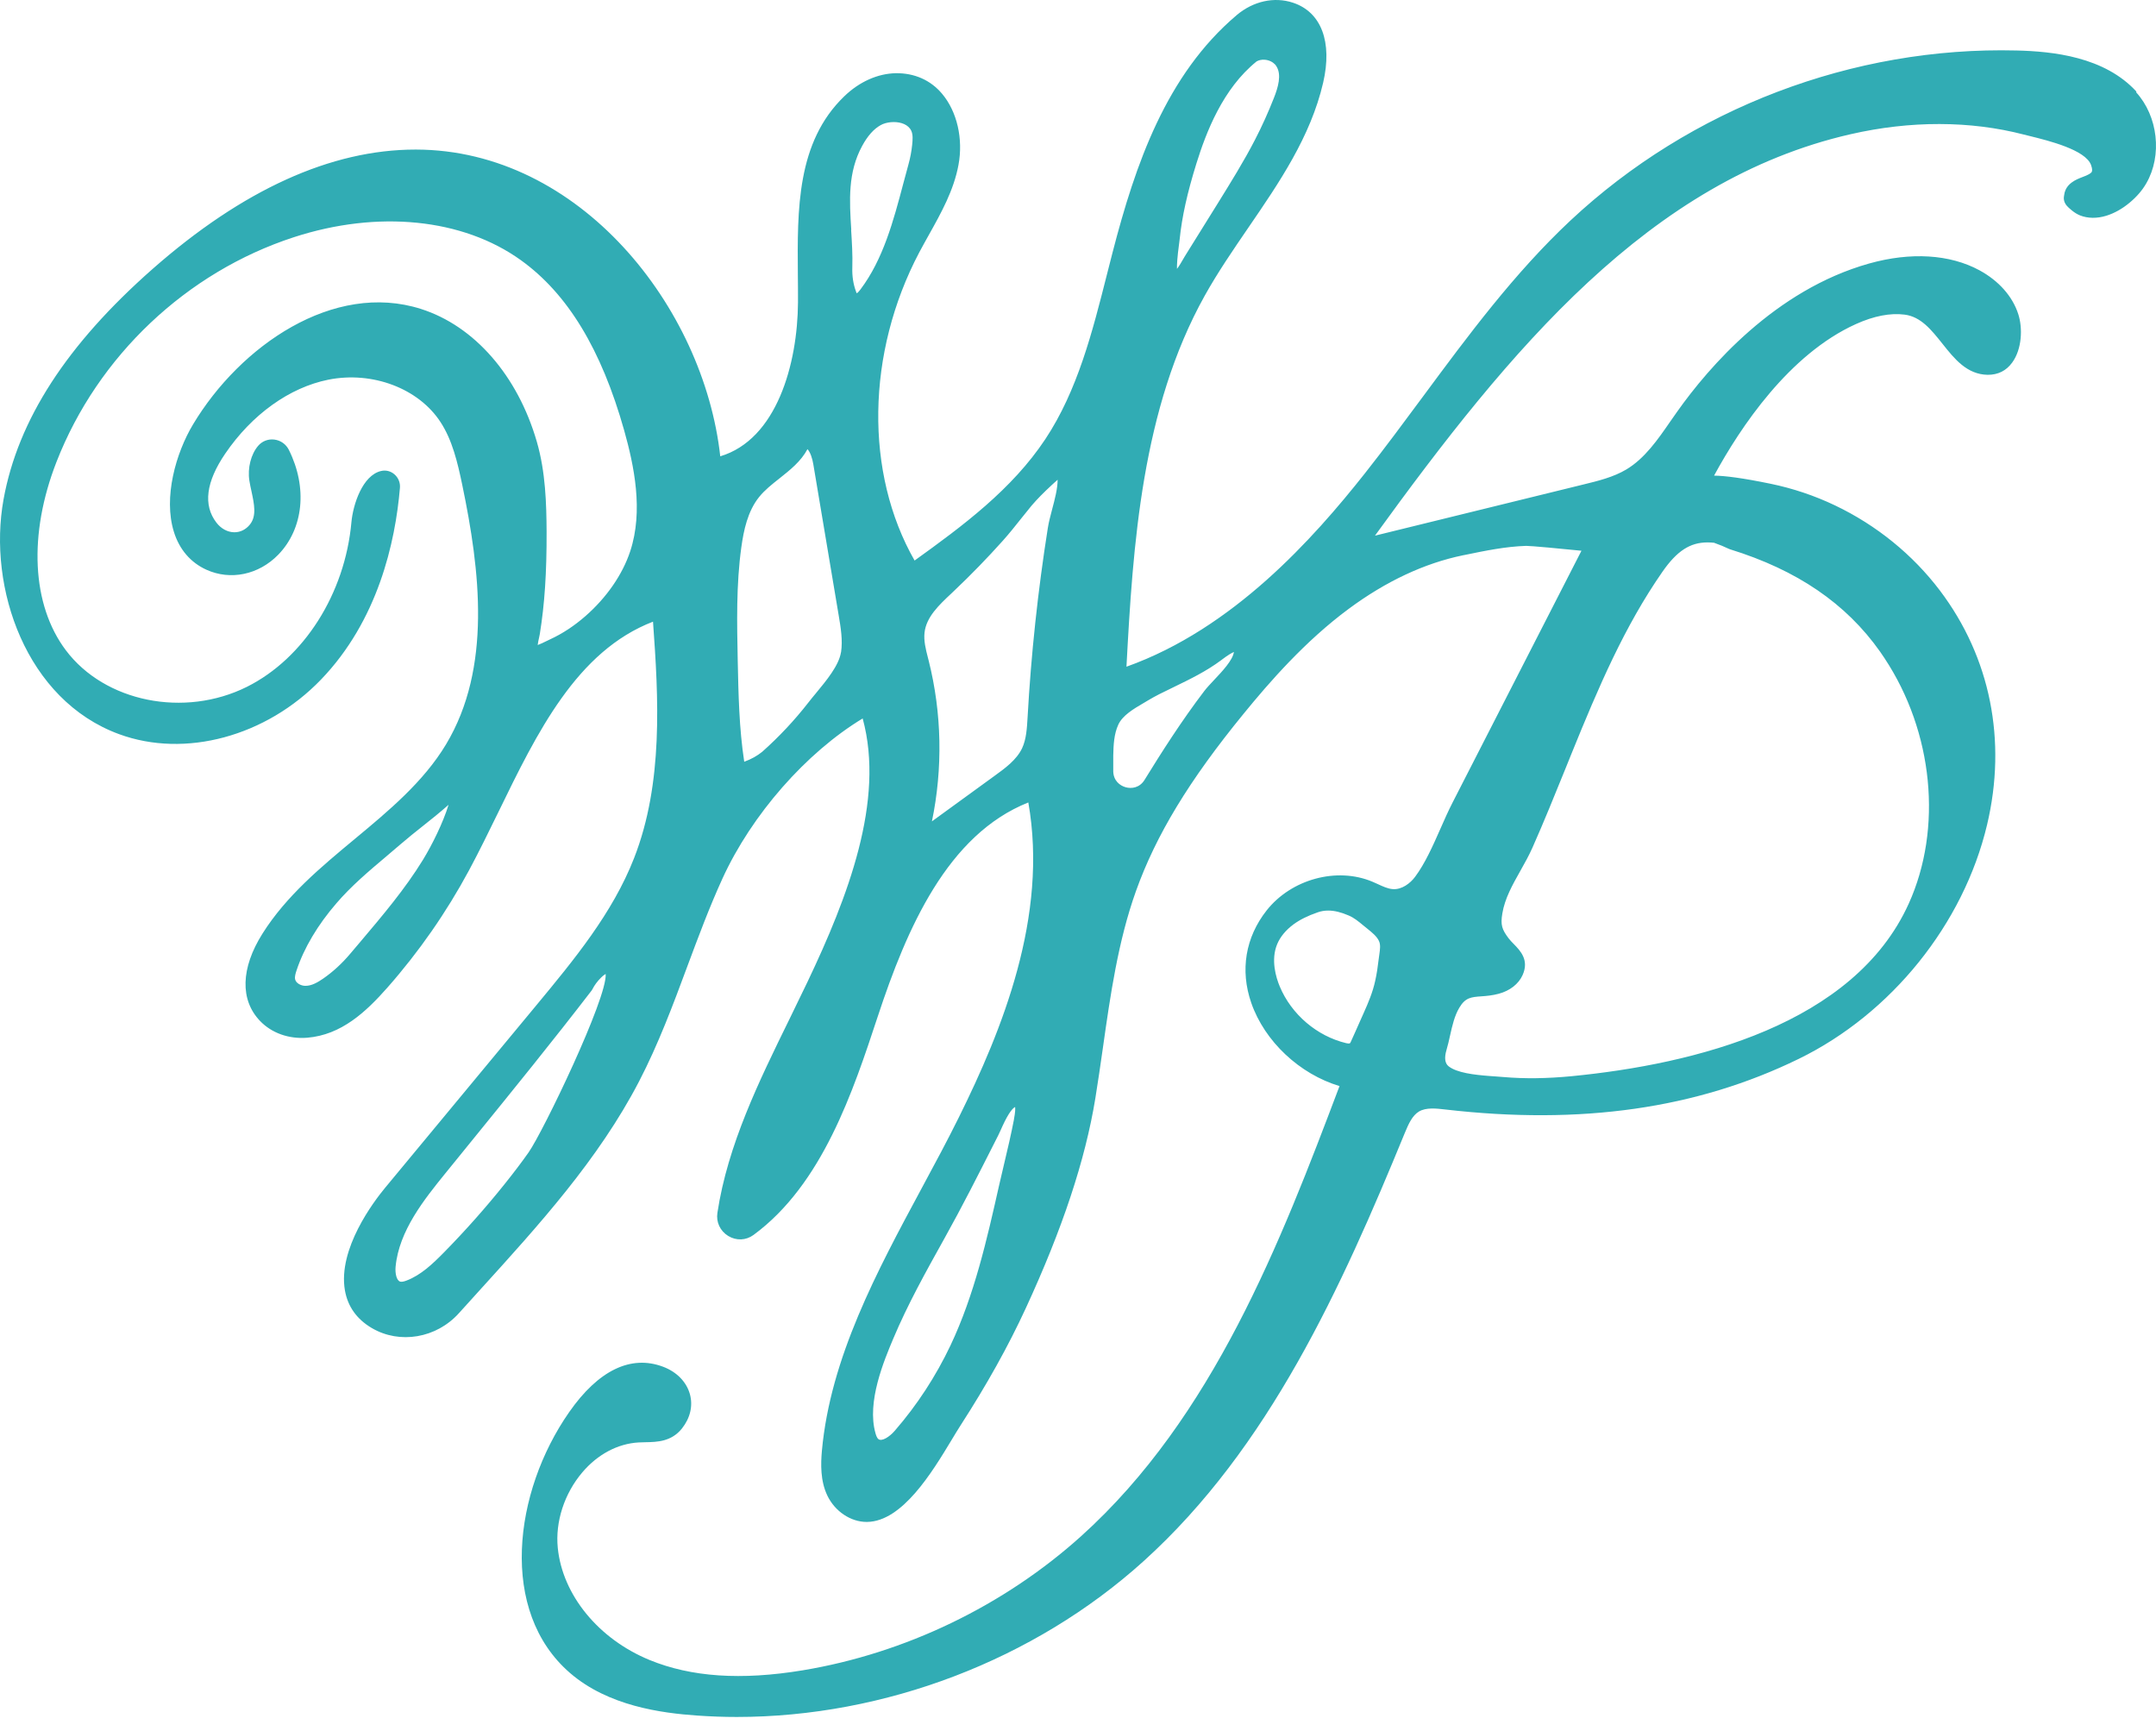 <?xml version="1.0" encoding="UTF-8"?> <svg xmlns="http://www.w3.org/2000/svg" width="142" height="114" viewBox="0 0 142 114" fill="none"><path d="M140.712 6.034C138.605 3.732 135.201 3.384 132.82 3.325C122.051 3.055 111.332 7.136 103.44 14.517C99.744 17.976 96.685 22.108 93.727 26.107C92.484 27.786 91.201 29.521 89.89 31.181C86.495 35.474 81.215 41.399 74.192 43.907C74.62 35.895 75.198 26.917 79.344 19.477C80.2 17.939 81.233 16.434 82.225 14.984C84.242 12.041 86.322 9.003 87.145 5.452C87.769 2.767 87.027 0.794 85.156 0.177C83.923 -0.231 82.539 0.076 81.451 0.996C76.804 4.931 74.779 10.824 73.281 16.608C73.154 17.093 73.031 17.578 72.908 18.068C71.957 21.824 70.978 25.709 68.848 28.921C66.654 32.229 63.418 34.627 60.237 36.915C56.946 31.154 57.05 23.252 60.542 16.626C60.751 16.233 60.969 15.844 61.188 15.45C61.989 14.018 62.817 12.536 63.127 10.866C63.45 9.145 63.036 7.347 62.048 6.175C61.283 5.265 60.214 4.807 59.003 4.821C57.806 4.844 56.595 5.384 55.603 6.345C52.467 9.365 52.513 13.803 52.549 18.09C52.554 18.704 52.563 19.317 52.558 19.916C52.531 23.966 51.161 28.935 47.438 30.051C46.35 20.214 38.18 9.873 27.402 9.85H27.365C21.808 9.85 15.982 12.494 10.047 17.715C4.389 22.698 1.185 27.654 0.234 32.884C-0.827 38.722 1.726 46.107 7.844 48.349C12.191 49.946 17.534 48.501 21.143 44.753C24.88 40.873 26.036 35.743 26.341 32.124C26.369 31.79 26.237 31.461 25.982 31.241C25.736 31.026 25.417 30.944 25.103 31.017C23.874 31.3 23.251 33.231 23.146 34.385C22.723 39.093 20.024 43.348 16.269 45.229C12.145 47.288 6.906 46.236 4.339 42.827C2.086 39.834 1.858 35.19 3.725 30.408C6.442 23.449 12.286 17.921 19.359 15.62C24.894 13.821 30.479 14.384 34.306 17.134C37.383 19.344 39.609 23.009 41.111 28.349C41.757 30.651 42.39 33.634 41.507 36.306C41.002 37.835 39.955 39.354 38.558 40.575C37.825 41.216 37.042 41.733 36.232 42.104C36.191 42.122 36.132 42.15 36.063 42.186C35.781 42.328 35.563 42.424 35.413 42.479C35.431 42.314 35.481 42.099 35.504 41.998C35.526 41.898 35.544 41.811 35.554 41.751C35.872 39.779 36.009 37.702 36 35.02C35.99 33.199 35.936 31.09 35.358 29.095C34.097 24.739 31.248 21.467 27.725 20.346C21.967 18.512 15.818 22.776 12.719 27.942C11.581 29.836 10.748 32.76 11.453 35.025C11.813 36.187 12.555 37.048 13.592 37.519C15.185 38.242 17.042 37.853 18.331 36.526C19.992 34.81 20.265 32.101 19.022 29.621C18.836 29.251 18.481 28.999 18.067 28.949C17.666 28.898 17.27 29.049 17.006 29.356C16.528 29.91 16.296 30.829 16.423 31.644C16.46 31.877 16.51 32.12 16.564 32.358C16.742 33.195 16.915 33.986 16.455 34.549C16.191 34.874 15.832 35.053 15.445 35.053C15.44 35.053 15.431 35.053 15.427 35.053C14.985 35.048 14.557 34.815 14.252 34.416C13.369 33.264 13.565 31.735 14.835 29.873C16.596 27.288 19.072 25.517 21.63 25.004C24.53 24.428 27.566 25.576 29.013 27.796C29.787 28.981 30.133 30.431 30.447 31.941C31.616 37.556 32.404 43.98 29.377 49.022C27.893 51.493 25.59 53.406 23.364 55.254C21.143 57.098 18.849 59.002 17.284 61.491C15.854 63.761 15.8 65.856 17.129 67.238C17.898 68.039 19.027 68.437 20.233 68.341C22.482 68.158 24.106 66.639 25.526 65.028C27.598 62.676 29.4 60.086 30.888 57.322C31.557 56.078 32.204 54.751 32.832 53.465C35.367 48.258 37.984 42.877 43.009 40.941C43.373 45.956 43.696 51.562 41.766 56.503C40.346 60.141 37.802 63.211 35.34 66.186L25.367 78.22C24.625 79.117 22.24 82.246 22.718 84.983C22.905 86.044 23.497 86.877 24.484 87.458C26.323 88.542 28.74 88.131 30.224 86.483C30.697 85.962 31.17 85.44 31.644 84.914C35.467 80.704 39.422 76.353 42.09 71.219C43.359 68.775 44.334 66.163 45.271 63.637C45.986 61.72 46.723 59.738 47.583 57.858C49.509 53.644 53.095 49.567 56.818 47.315C58.298 52.733 55.831 59.098 53.191 64.648C52.795 65.476 52.39 66.305 51.985 67.137C49.991 71.201 47.929 75.396 47.251 79.871C47.156 80.485 47.429 81.066 47.961 81.395C48.494 81.72 49.131 81.693 49.627 81.331C54.165 78 56.186 71.864 57.815 66.931C59.727 61.134 62.403 54.966 67.728 52.847C69.053 60.338 65.999 67.837 63.159 73.571C62.399 75.108 61.579 76.632 60.71 78.243C57.752 83.738 54.693 89.416 54.133 95.539C54.056 96.403 54.024 97.52 54.492 98.495C54.993 99.538 56.031 100.229 57.078 100.229H57.11C59.431 100.197 61.388 96.962 62.681 94.82C62.895 94.463 63.09 94.143 63.263 93.873C64.993 91.192 66.399 88.671 67.555 86.168C69.977 80.924 71.479 76.398 72.143 72.326C72.326 71.214 72.485 70.075 72.644 68.977C73.131 65.545 73.636 61.994 74.815 58.691C76.135 54.998 78.315 51.401 81.893 47.023C83.613 44.913 85.957 42.223 88.825 40.1C91.278 38.283 93.813 37.093 96.367 36.567L96.49 36.544C97.86 36.261 99.152 35.995 100.518 35.949C100.741 35.94 103.03 36.151 104.159 36.27L95.675 52.843C95.397 53.383 95.133 53.982 94.878 54.559C94.378 55.694 93.859 56.865 93.199 57.748C92.885 58.169 92.325 58.604 91.724 58.553C91.41 58.53 91.091 58.384 90.755 58.228C90.636 58.173 90.518 58.119 90.395 58.068C88.051 57.08 85.056 57.894 83.427 59.953C82.025 61.733 81.665 63.898 82.412 66.048C83.295 68.588 85.593 70.734 88.224 71.525C84.346 81.798 79.899 93.333 71.206 101.167C66.117 105.752 59.604 108.886 52.863 110.002C48.817 110.67 45.522 110.446 42.781 109.321C39.418 107.939 37.047 105.042 36.737 101.94C36.564 100.22 37.169 98.362 38.348 96.971C39.363 95.772 40.688 95.072 42.067 94.994C42.212 94.985 42.354 94.985 42.504 94.98C43.268 94.967 44.22 94.948 44.916 94.074C45.462 93.383 45.649 92.583 45.44 91.819C45.217 91.009 44.575 90.35 43.678 90.011C41.553 89.206 39.409 90.24 37.483 93.004C33.815 98.261 32.836 106.122 37.552 110.185C40.06 112.345 43.532 112.816 45.926 112.981C46.791 113.041 47.661 113.073 48.526 113.073C58.257 113.073 68.115 109.33 75.334 102.8C83.577 95.347 88.347 84.79 92.521 74.619C92.776 73.996 93.026 73.461 93.458 73.2C93.932 72.921 94.601 72.999 95.188 73.067C104.136 74.102 111.756 73.013 118.474 69.732C124.568 66.757 129.32 60.855 130.872 54.325C132.192 48.77 131.091 43.289 127.772 38.896C125.979 36.526 123.59 34.586 120.863 33.286C119.511 32.641 118.082 32.161 116.617 31.859C114.75 31.474 113.608 31.332 112.893 31.323C114.623 28.139 117.836 23.325 122.242 21.339C123.421 20.808 124.5 20.598 125.447 20.721C126.521 20.859 127.204 21.724 127.932 22.634C128.724 23.632 129.543 24.661 130.918 24.684C131.596 24.684 132.133 24.419 132.524 23.883C133.18 22.991 133.225 21.6 132.929 20.689C132.552 19.514 131.641 18.489 130.367 17.798C128.423 16.745 125.843 16.585 123.107 17.354C116.894 19.097 112.525 24.204 110.477 27.091C110.326 27.306 110.172 27.526 110.021 27.741C109.188 28.949 108.324 30.198 107.108 30.921C106.271 31.419 105.274 31.667 104.314 31.9L90.559 35.277C99.466 22.982 108.656 11.863 121.887 8.838C125.824 7.937 129.771 7.946 133.293 8.861C133.421 8.893 133.562 8.93 133.721 8.967C134.9 9.259 137.358 9.863 137.722 10.866C137.818 11.131 137.799 11.259 137.768 11.319C137.708 11.428 137.513 11.515 137.34 11.588L137.167 11.657C136.939 11.744 136.68 11.845 136.448 12.018C136.266 12.151 136.129 12.316 136.047 12.499C135.997 12.604 135.965 12.719 135.947 12.874C135.938 12.934 135.92 13.025 135.933 13.13C135.942 13.204 135.961 13.272 135.988 13.336C136.065 13.51 136.193 13.625 136.261 13.689C136.325 13.744 136.389 13.799 136.452 13.853C136.643 14.009 136.812 14.11 136.989 14.183C137.508 14.389 138.114 14.398 138.733 14.206C139.261 14.041 139.779 13.753 140.271 13.341C140.731 12.957 141.099 12.531 141.363 12.069C142.424 10.229 142.133 7.653 140.69 6.075L140.712 6.034ZM77.519 17.706C77.51 17.445 77.537 16.951 77.66 16.041C77.678 15.917 77.692 15.816 77.696 15.752C77.847 14.27 78.202 12.682 78.802 10.756C79.435 8.729 80.532 5.837 82.771 4.039C83.081 3.869 83.522 3.901 83.836 4.121C83.932 4.19 84.009 4.267 84.064 4.359C84.428 4.922 84.173 5.764 83.909 6.436C83.54 7.374 83.122 8.308 82.657 9.204C81.929 10.618 81.064 12.005 80.232 13.35L78.042 16.869C78.006 16.928 77.96 17.006 77.91 17.093C77.833 17.226 77.665 17.523 77.523 17.702L77.519 17.706ZM73.322 49.763C73.336 49.072 73.368 48.345 73.655 47.723C73.937 47.109 74.67 46.679 75.32 46.3L75.621 46.121C75.858 45.979 76.099 45.847 76.34 45.723C76.668 45.558 77 45.398 77.328 45.238C78.374 44.73 79.453 44.209 80.445 43.467L80.486 43.435C80.891 43.129 81.128 42.996 81.269 42.937C81.192 43.481 80.491 44.222 79.968 44.776C79.722 45.037 79.49 45.284 79.321 45.504C77.824 47.466 76.495 49.557 75.375 51.374C75.052 51.886 74.524 51.955 74.137 51.845C73.75 51.736 73.336 51.406 73.322 50.802C73.318 50.454 73.318 50.111 73.322 49.763ZM66.786 73.708C66.6 74.678 66.368 75.666 66.14 76.623C66.026 77.108 65.908 77.597 65.799 78.082C65.002 81.624 64.174 85.284 62.603 88.602C61.639 90.633 60.405 92.528 58.935 94.221C58.58 94.633 58.079 94.948 57.856 94.775C57.756 94.697 57.697 94.514 57.66 94.381C57.078 92.331 58.22 89.613 58.835 88.153C59.781 85.902 60.997 83.724 62.171 81.615L62.217 81.532C63.364 79.478 64.442 77.346 65.484 75.287L65.744 74.774C65.794 74.669 65.858 74.536 65.926 74.385L66.022 74.17C66.454 73.228 66.723 72.967 66.859 72.903C66.873 73.008 66.873 73.237 66.782 73.708H66.786ZM56.067 15.144C55.944 13.199 55.831 11.36 56.786 9.607C57.146 8.944 57.547 8.495 57.997 8.244C58.043 8.216 58.093 8.193 58.147 8.17C58.352 8.088 58.607 8.038 58.862 8.038C59.34 8.038 59.827 8.202 60.018 8.61C60.136 8.861 60.114 9.209 60.077 9.543C60.036 9.955 59.954 10.394 59.831 10.838C59.718 11.254 59.604 11.68 59.49 12.101C58.844 14.544 58.17 17.075 56.673 19.061C56.6 19.157 56.523 19.253 56.45 19.299C56.441 19.303 56.431 19.308 56.427 19.312C56.413 19.294 56.4 19.257 56.377 19.193C56.199 18.713 56.117 18.187 56.136 17.619C56.163 16.782 56.108 15.949 56.058 15.139L56.067 15.144ZM55.389 42.955C55.257 43.824 54.415 44.835 53.742 45.65C53.564 45.865 53.391 46.071 53.245 46.263C52.34 47.425 51.316 48.519 50.205 49.507C49.864 49.782 49.499 49.988 49.017 50.166C48.68 47.97 48.635 45.709 48.589 43.513C48.539 41.051 48.484 38.503 48.826 36.041C48.981 34.929 49.24 33.671 49.996 32.733C50.36 32.28 50.833 31.904 51.338 31.506C52.035 30.953 52.754 30.385 53.182 29.58C53.373 29.781 53.505 30.193 53.569 30.587L55.239 40.53C55.376 41.335 55.512 42.168 55.394 42.955H55.389ZM61.165 43.508L61.12 43.33C60.969 42.749 60.833 42.195 60.892 41.664C61.006 40.635 61.843 39.848 62.654 39.088L62.836 38.914C63.942 37.867 65.02 36.759 66.044 35.615C66.463 35.149 66.855 34.654 67.237 34.174C67.474 33.877 67.706 33.584 67.942 33.3C68.306 32.874 68.739 32.435 69.294 31.923C69.412 31.813 69.535 31.703 69.658 31.593C69.658 32.188 69.467 32.902 69.294 33.552C69.18 33.986 69.071 34.398 69.012 34.778C68.361 38.887 67.91 43.083 67.678 47.261C67.637 47.961 67.597 48.679 67.319 49.274C66.955 50.047 66.181 50.605 65.498 51.099L61.379 54.092C62.103 50.601 62.035 46.968 61.165 43.504V43.508ZM29.546 52.994C29.181 54.184 28.467 55.625 27.861 56.618C26.687 58.535 25.194 60.297 23.751 62.003L23.091 62.781C22.532 63.449 21.917 64.012 21.271 64.456C20.975 64.657 20.543 64.936 20.096 64.923C19.819 64.918 19.491 64.749 19.436 64.488C19.4 64.323 19.468 64.099 19.532 63.907C20.024 62.424 20.934 60.901 22.154 59.491C23.11 58.37 24.298 57.364 25.449 56.394C25.768 56.124 26.086 55.854 26.4 55.584C26.86 55.186 27.356 54.792 27.834 54.412C28.408 53.959 28.99 53.493 29.546 52.998V52.994ZM26.055 83.422C26.277 81.047 27.962 78.966 29.313 77.295L31.152 75.03C33.747 71.837 36.428 68.533 38.972 65.225L39.013 65.156C39.158 64.872 39.35 64.616 39.591 64.378C39.677 64.287 39.782 64.204 39.891 64.14C40.019 65.705 35.758 74.559 34.807 75.904C34.352 76.549 33.838 77.227 33.237 77.977C31.985 79.542 30.638 81.057 29.236 82.484C28.508 83.225 27.716 83.98 26.774 84.333C26.655 84.379 26.487 84.433 26.369 84.406C26.118 84.347 26.014 83.857 26.055 83.418V83.422ZM112.912 35.753C113.244 35.867 113.572 36.004 113.89 36.155L113.954 36.178C118.36 37.542 121.587 39.743 123.826 42.914C123.926 43.056 124.022 43.197 124.118 43.344C127.336 48.208 127.959 54.559 125.711 59.519C122.106 67.467 111.637 70.084 103.495 70.876C101.874 71.031 100.413 71.049 99.038 70.931C98.875 70.917 98.688 70.903 98.488 70.889L98.106 70.862C97.081 70.784 95.962 70.651 95.415 70.226C95.165 70.034 95.115 69.672 95.27 69.146C95.361 68.84 95.434 68.519 95.502 68.208C95.652 67.535 95.798 66.899 96.112 66.369C96.512 65.691 96.89 65.664 97.573 65.614C97.905 65.591 98.287 65.559 98.715 65.444C99.444 65.248 100.017 64.804 100.281 64.218C100.727 63.23 100.14 62.621 99.708 62.177C99.576 62.045 99.453 61.916 99.353 61.784C98.925 61.207 98.82 60.923 98.948 60.155C99.111 59.171 99.612 58.279 100.14 57.341C100.418 56.851 100.7 56.343 100.932 55.822C101.688 54.12 102.398 52.362 103.085 50.669L103.504 49.631C105.301 45.206 106.995 41.248 109.498 37.647C110.44 36.297 111.3 35.721 112.461 35.721C112.611 35.721 112.761 35.73 112.921 35.748L112.912 35.753ZM85.184 60.882C85.607 60.571 86.117 60.315 86.79 60.082C87.009 60.004 87.241 59.967 87.482 59.967C87.883 59.967 88.32 60.072 88.82 60.288C89.18 60.438 89.453 60.667 89.776 60.933L90.063 61.166C90.222 61.294 90.368 61.413 90.5 61.541C90.65 61.688 90.75 61.82 90.818 61.962C90.937 62.205 90.896 62.507 90.846 62.859C90.837 62.937 90.823 63.015 90.814 63.092C90.746 63.678 90.673 64.154 90.577 64.584C90.413 65.348 90.113 66.048 89.822 66.698L89.549 67.311C89.353 67.751 89.162 68.19 88.961 68.624C88.92 68.716 88.902 68.752 88.661 68.698C86.736 68.236 85.061 66.808 84.291 64.973C84.041 64.374 83.686 63.216 84.119 62.177C84.319 61.697 84.688 61.253 85.179 60.887L85.184 60.882Z" fill="#31ACB4"></path></svg> 
